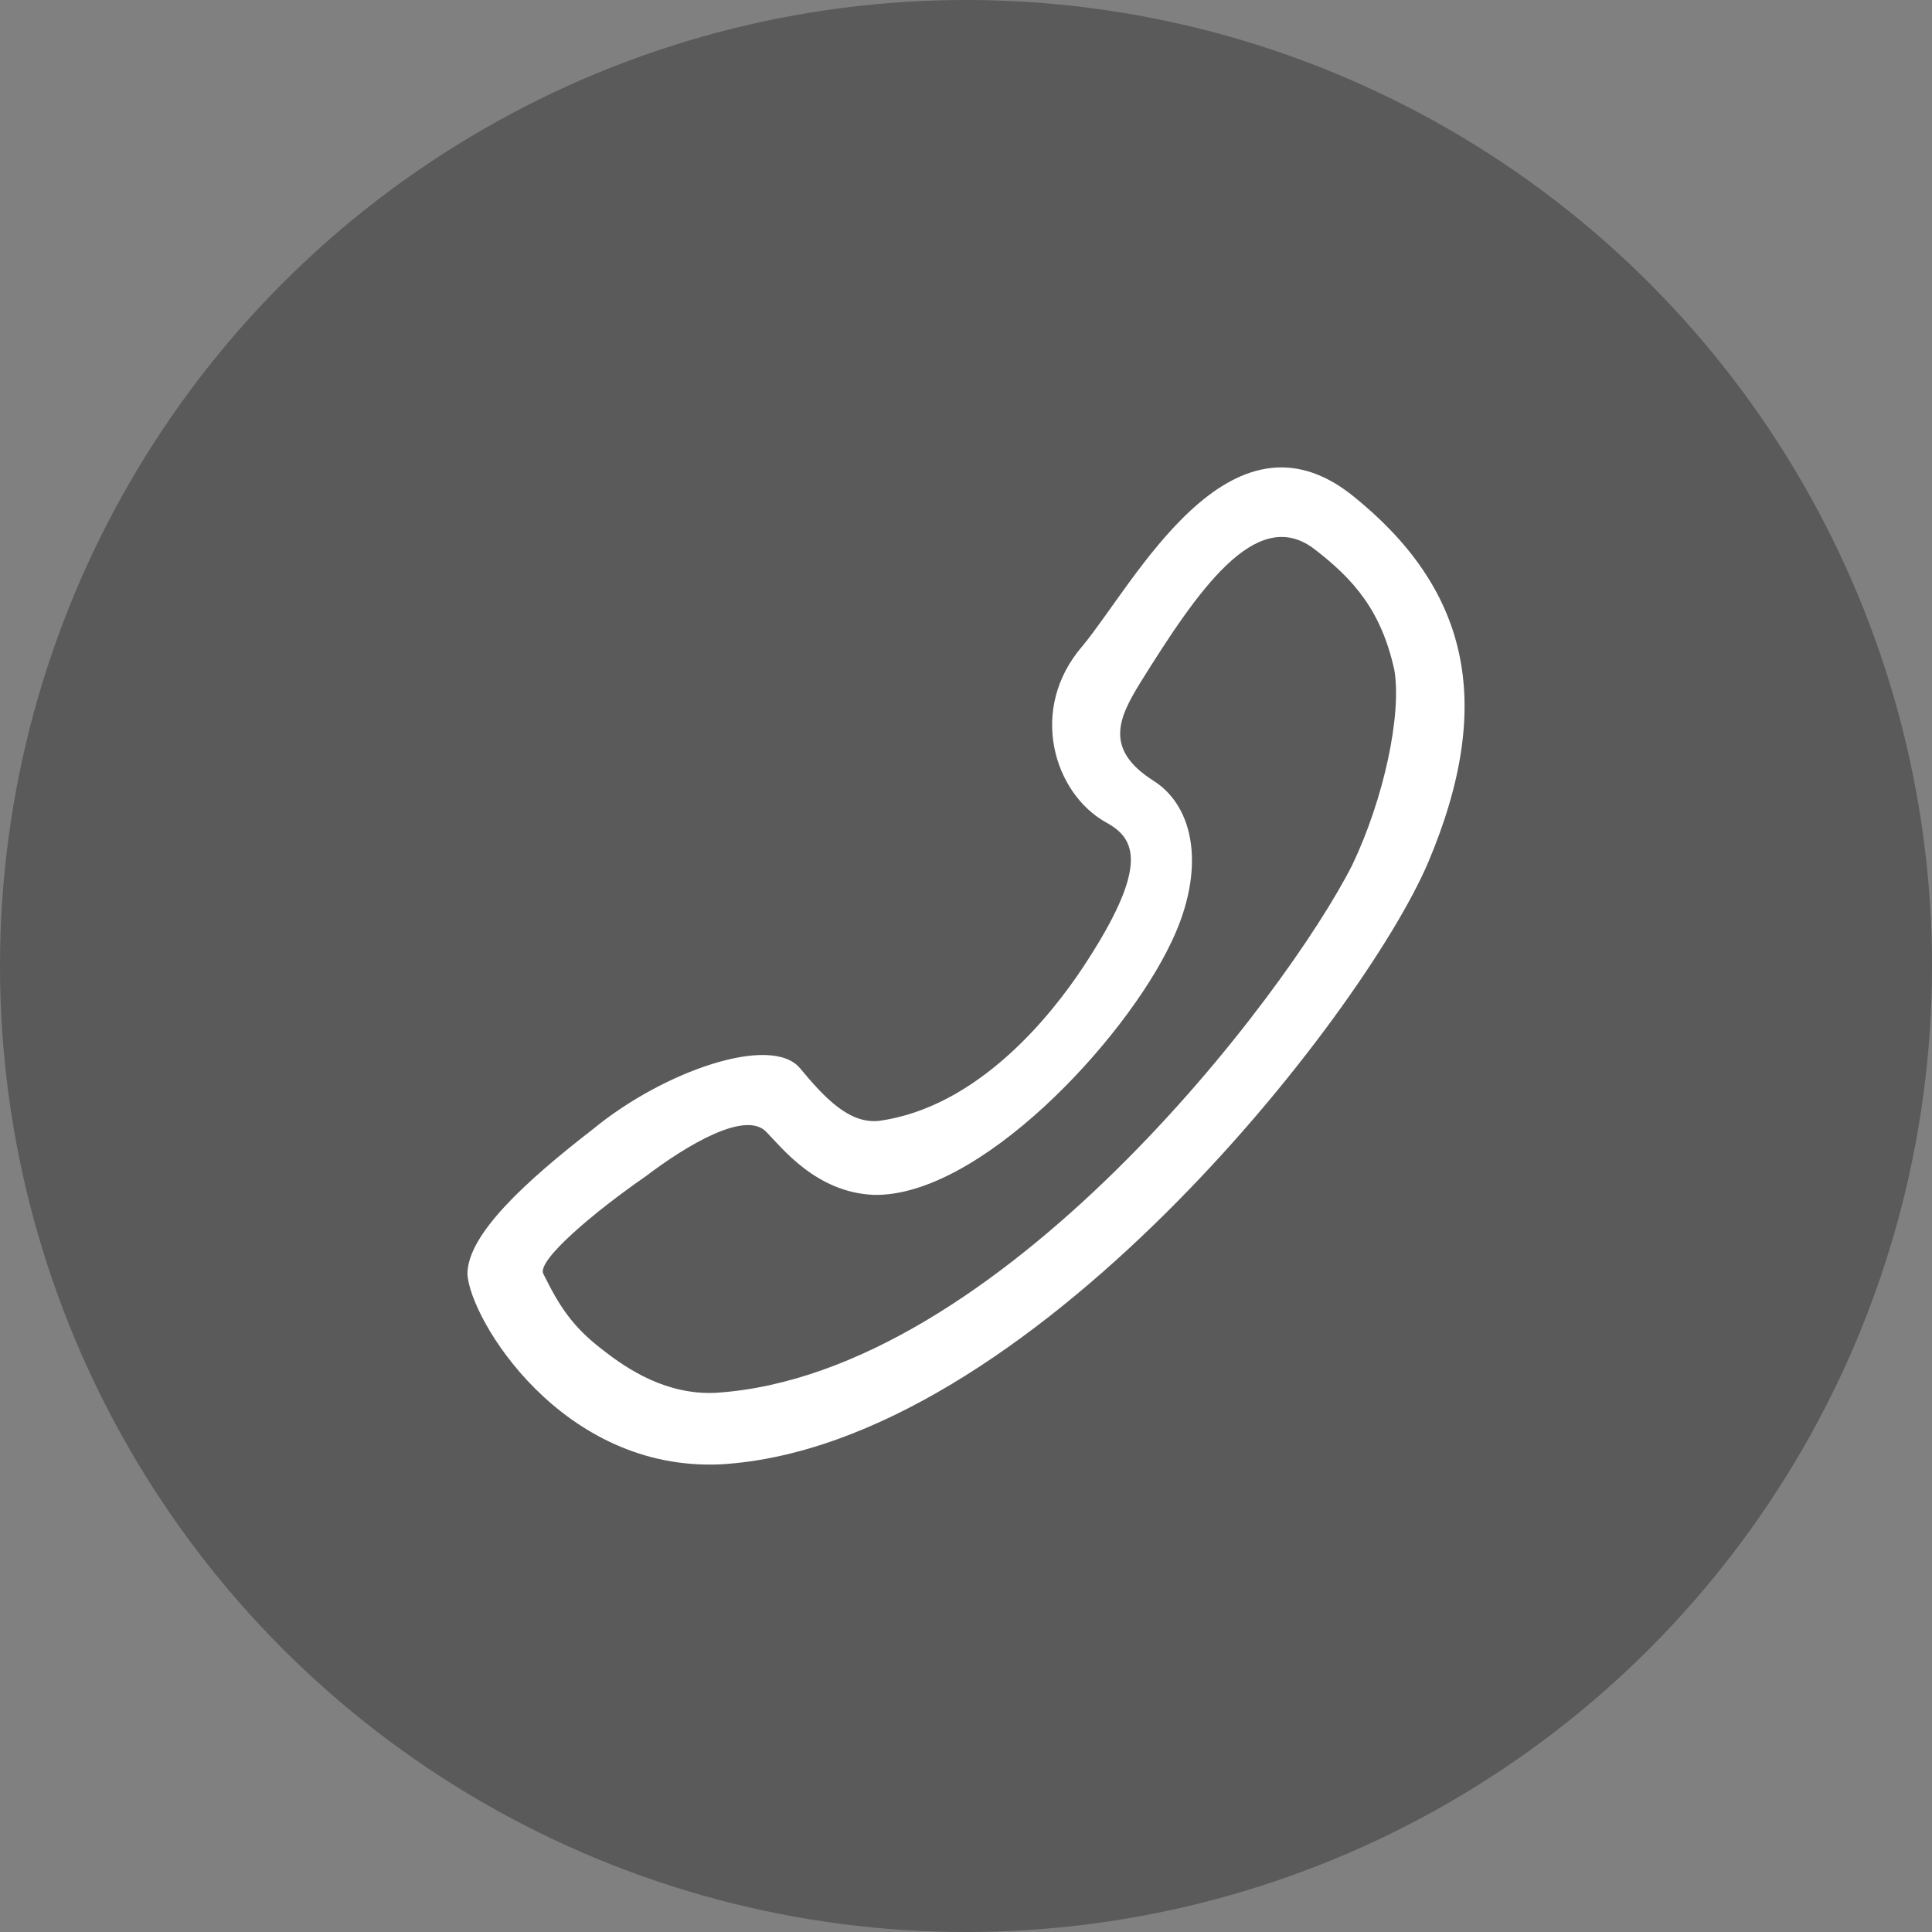 <svg xmlns="http://www.w3.org/2000/svg" xmlns:xlink="http://www.w3.org/1999/xlink" fill="none" version="1.1" width="62" height="62" viewBox="0 0 62 62"><rect x="0" y="0" width="62" height="62" fill="#808080" stroke="none"/><g><g><ellipse cx="31" cy="31" rx="31" ry="31" fill="#000000" fill-opacity="0.3"/></g><g><path d="M43.397,15.897C39.449,12.762,36.423,18.691,34.745,20.723C32.978,22.755,33.823,25.467,35.501,26.396C36.423,26.902,36.932,27.748,34.745,31.056C33.734,32.581,31.382,35.543,28.191,35.972C27.269,36.056,26.512,35.293,25.673,34.28C24.752,33.178,21.306,34.364,19.037,36.229C16.85,37.921,15,39.62,15,40.889C15.083,42.331,18.026,47.241,23.15,46.991C32.978,46.395,43.734,32.588,45.831,27.678C48.018,22.505,47.096,18.865,43.397,15.897ZM43.397,27.755C41.299,31.909,32.056,44.106,22.984,44.696C21.389,44.779,20.13,43.933,19.374,43.344C18.363,42.581,17.943,41.901,17.441,40.889C17.187,40.466,19.119,38.857,20.715,37.754C22.056,36.735,23.906,35.639,24.58,36.312C25.082,36.818,26.176,38.261,28.026,38.344C31.382,38.434,36.086,33.434,37.599,30.216C38.692,27.928,38.356,25.896,37.008,25.05C35.412,24.031,35.915,23.018,36.588,21.916C38.438,18.948,40.288,16.237,42.138,17.589C43.479,18.608,44.325,19.621,44.744,21.486C44.992,22.928,44.407,25.64,43.397,27.755Z" fill="#FFFFFF" fill-opacity="1"/></g></g></svg>